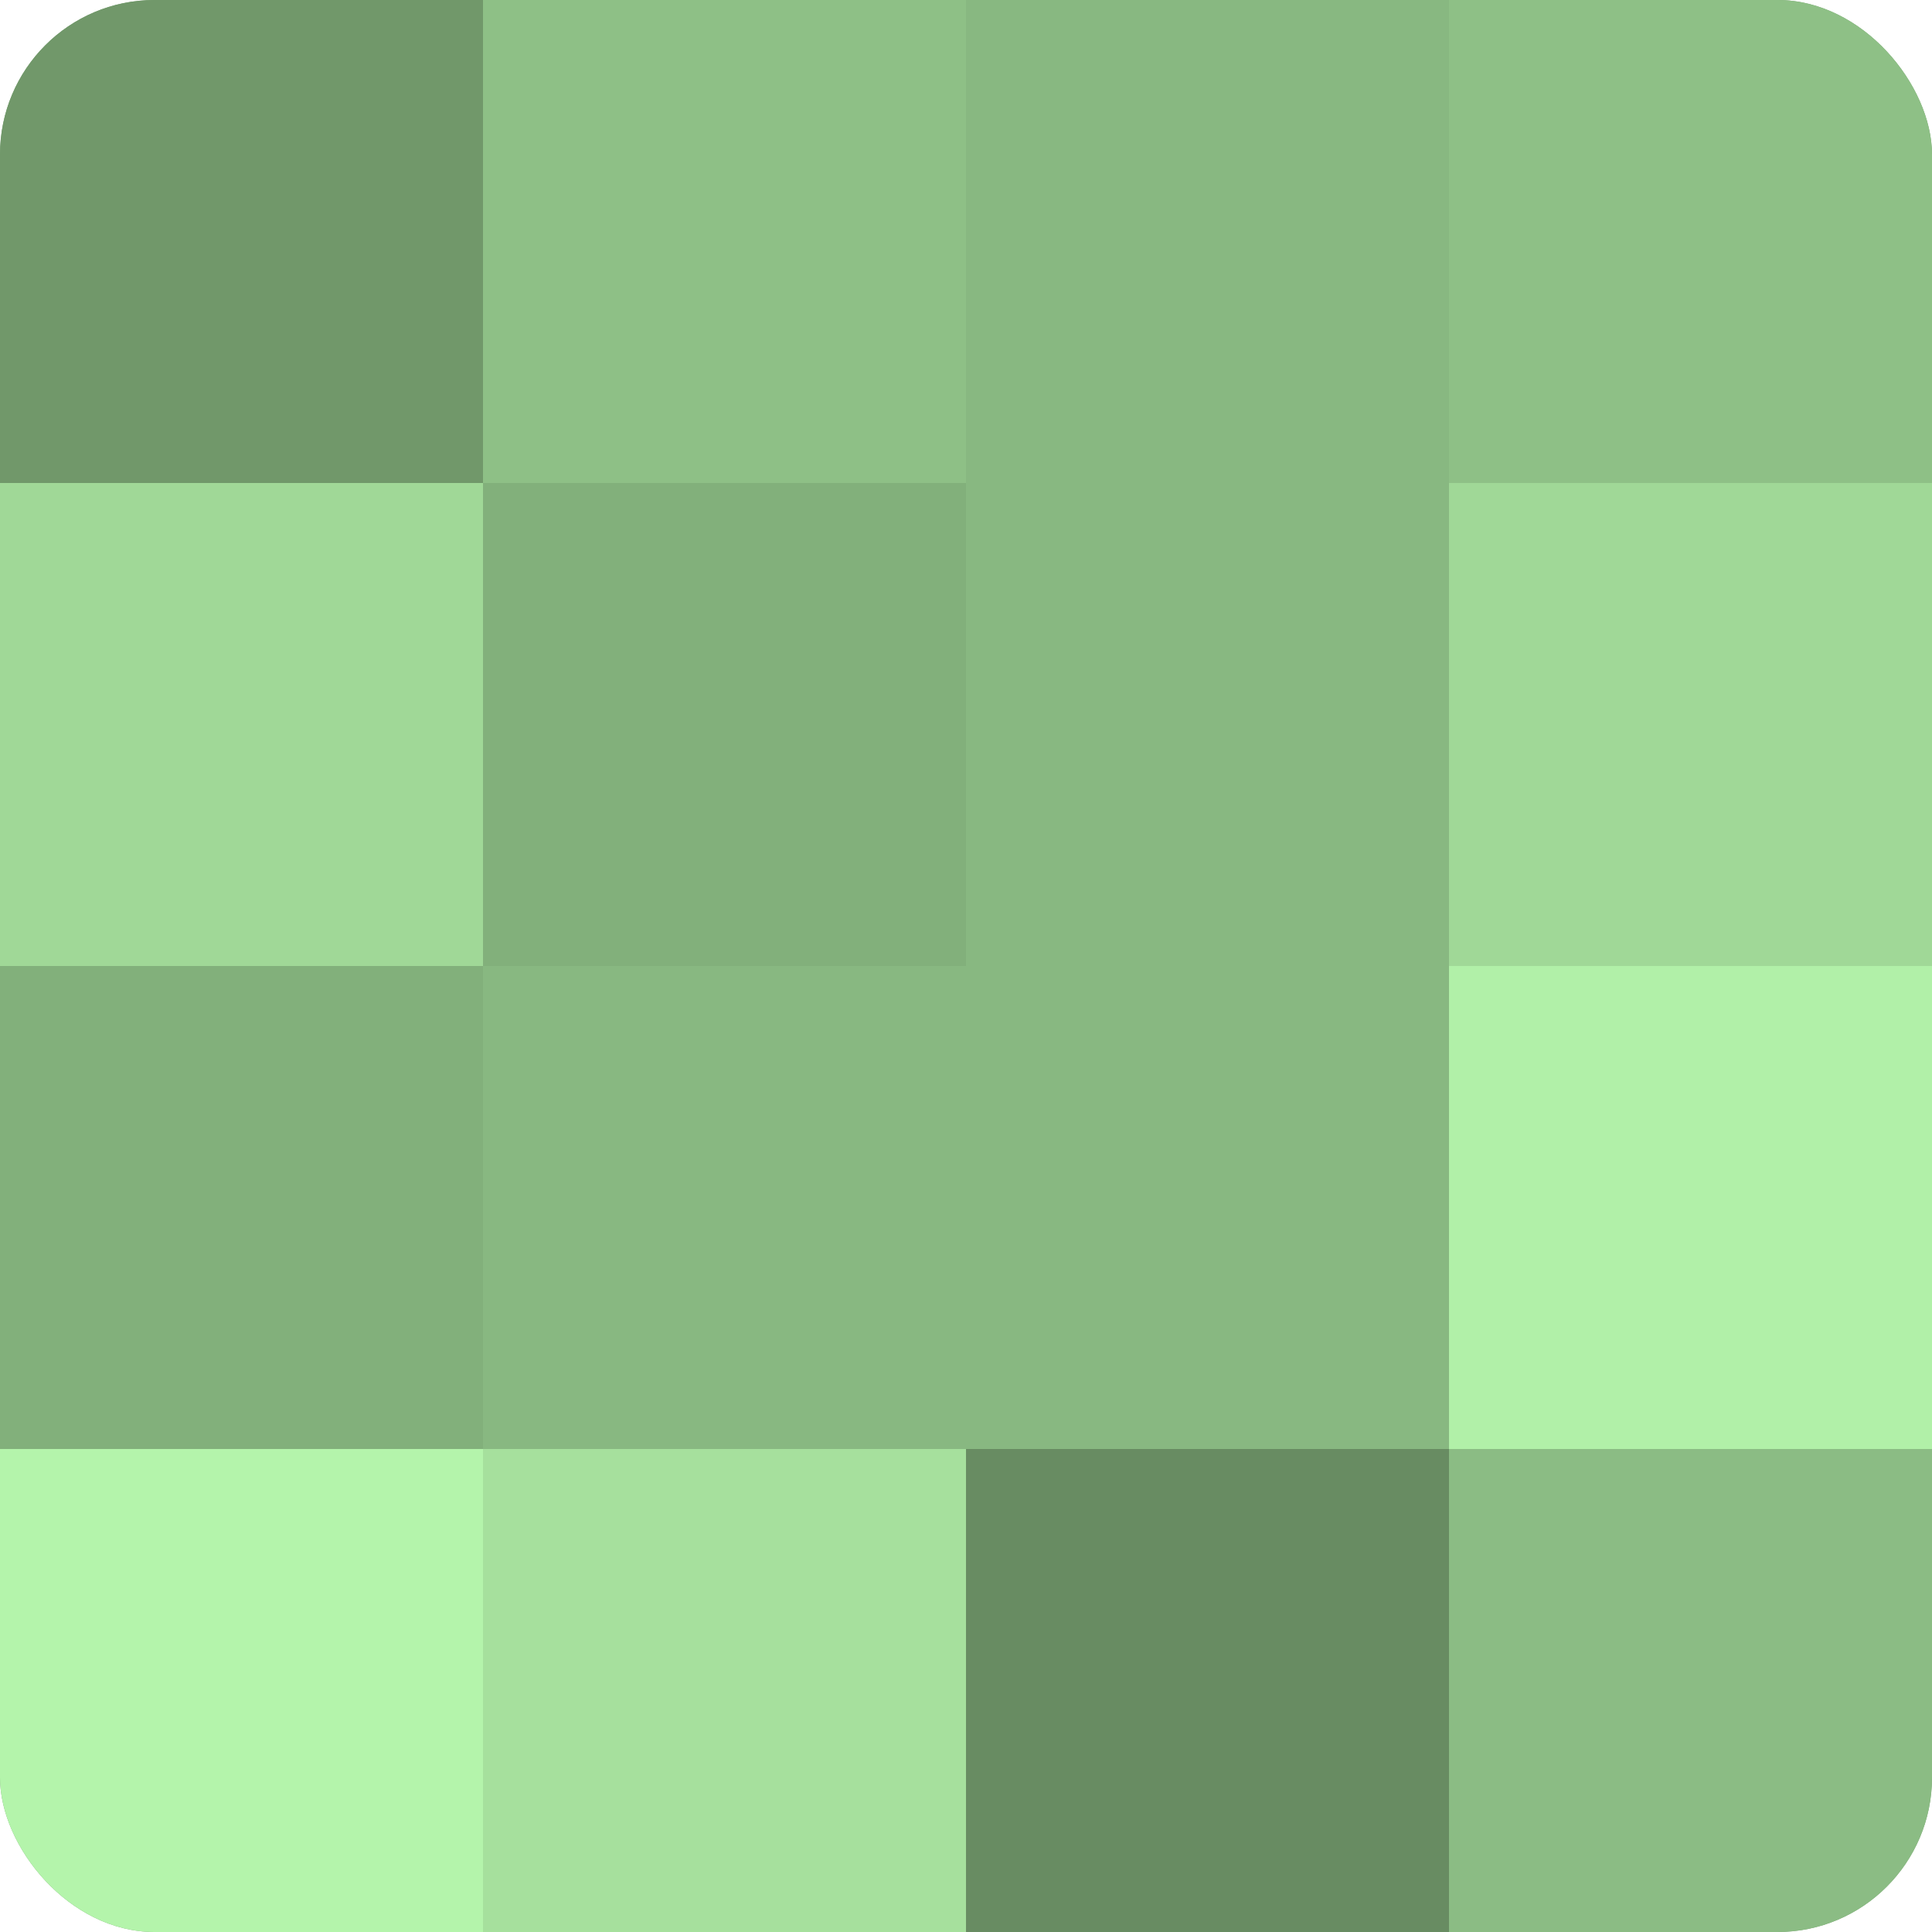 <?xml version="1.0" encoding="UTF-8"?>
<svg xmlns="http://www.w3.org/2000/svg" width="80" height="80" viewBox="0 0 100 100" preserveAspectRatio="xMidYMid meet"><defs><clipPath id="c" width="100" height="100"><rect width="100" height="100" rx="8" ry="8"/></clipPath></defs><g clip-path="url(#c)"><rect width="100" height="100" fill="#76a070"/><rect width="25" height="25" fill="#71986a"/><rect y="25" width="25" height="25" fill="#a0d897"/><rect y="50" width="25" height="25" fill="#82b07b"/><rect y="75" width="25" height="25" fill="#b4f4ab"/><rect x="25" width="25" height="25" fill="#8ec086"/><rect x="25" y="25" width="25" height="25" fill="#82b07b"/><rect x="25" y="50" width="25" height="25" fill="#88b881"/><rect x="25" y="75" width="25" height="25" fill="#a6e09d"/><rect x="50" width="25" height="25" fill="#88b881"/><rect x="50" y="25" width="25" height="25" fill="#88b881"/><rect x="50" y="50" width="25" height="25" fill="#88b881"/><rect x="50" y="75" width="25" height="25" fill="#688c62"/><rect x="75" width="25" height="25" fill="#8ec086"/><rect x="75" y="25" width="25" height="25" fill="#a0d897"/><rect x="75" y="50" width="25" height="25" fill="#b1f0a8"/><rect x="75" y="75" width="25" height="25" fill="#8bbc84"/></g></svg>
